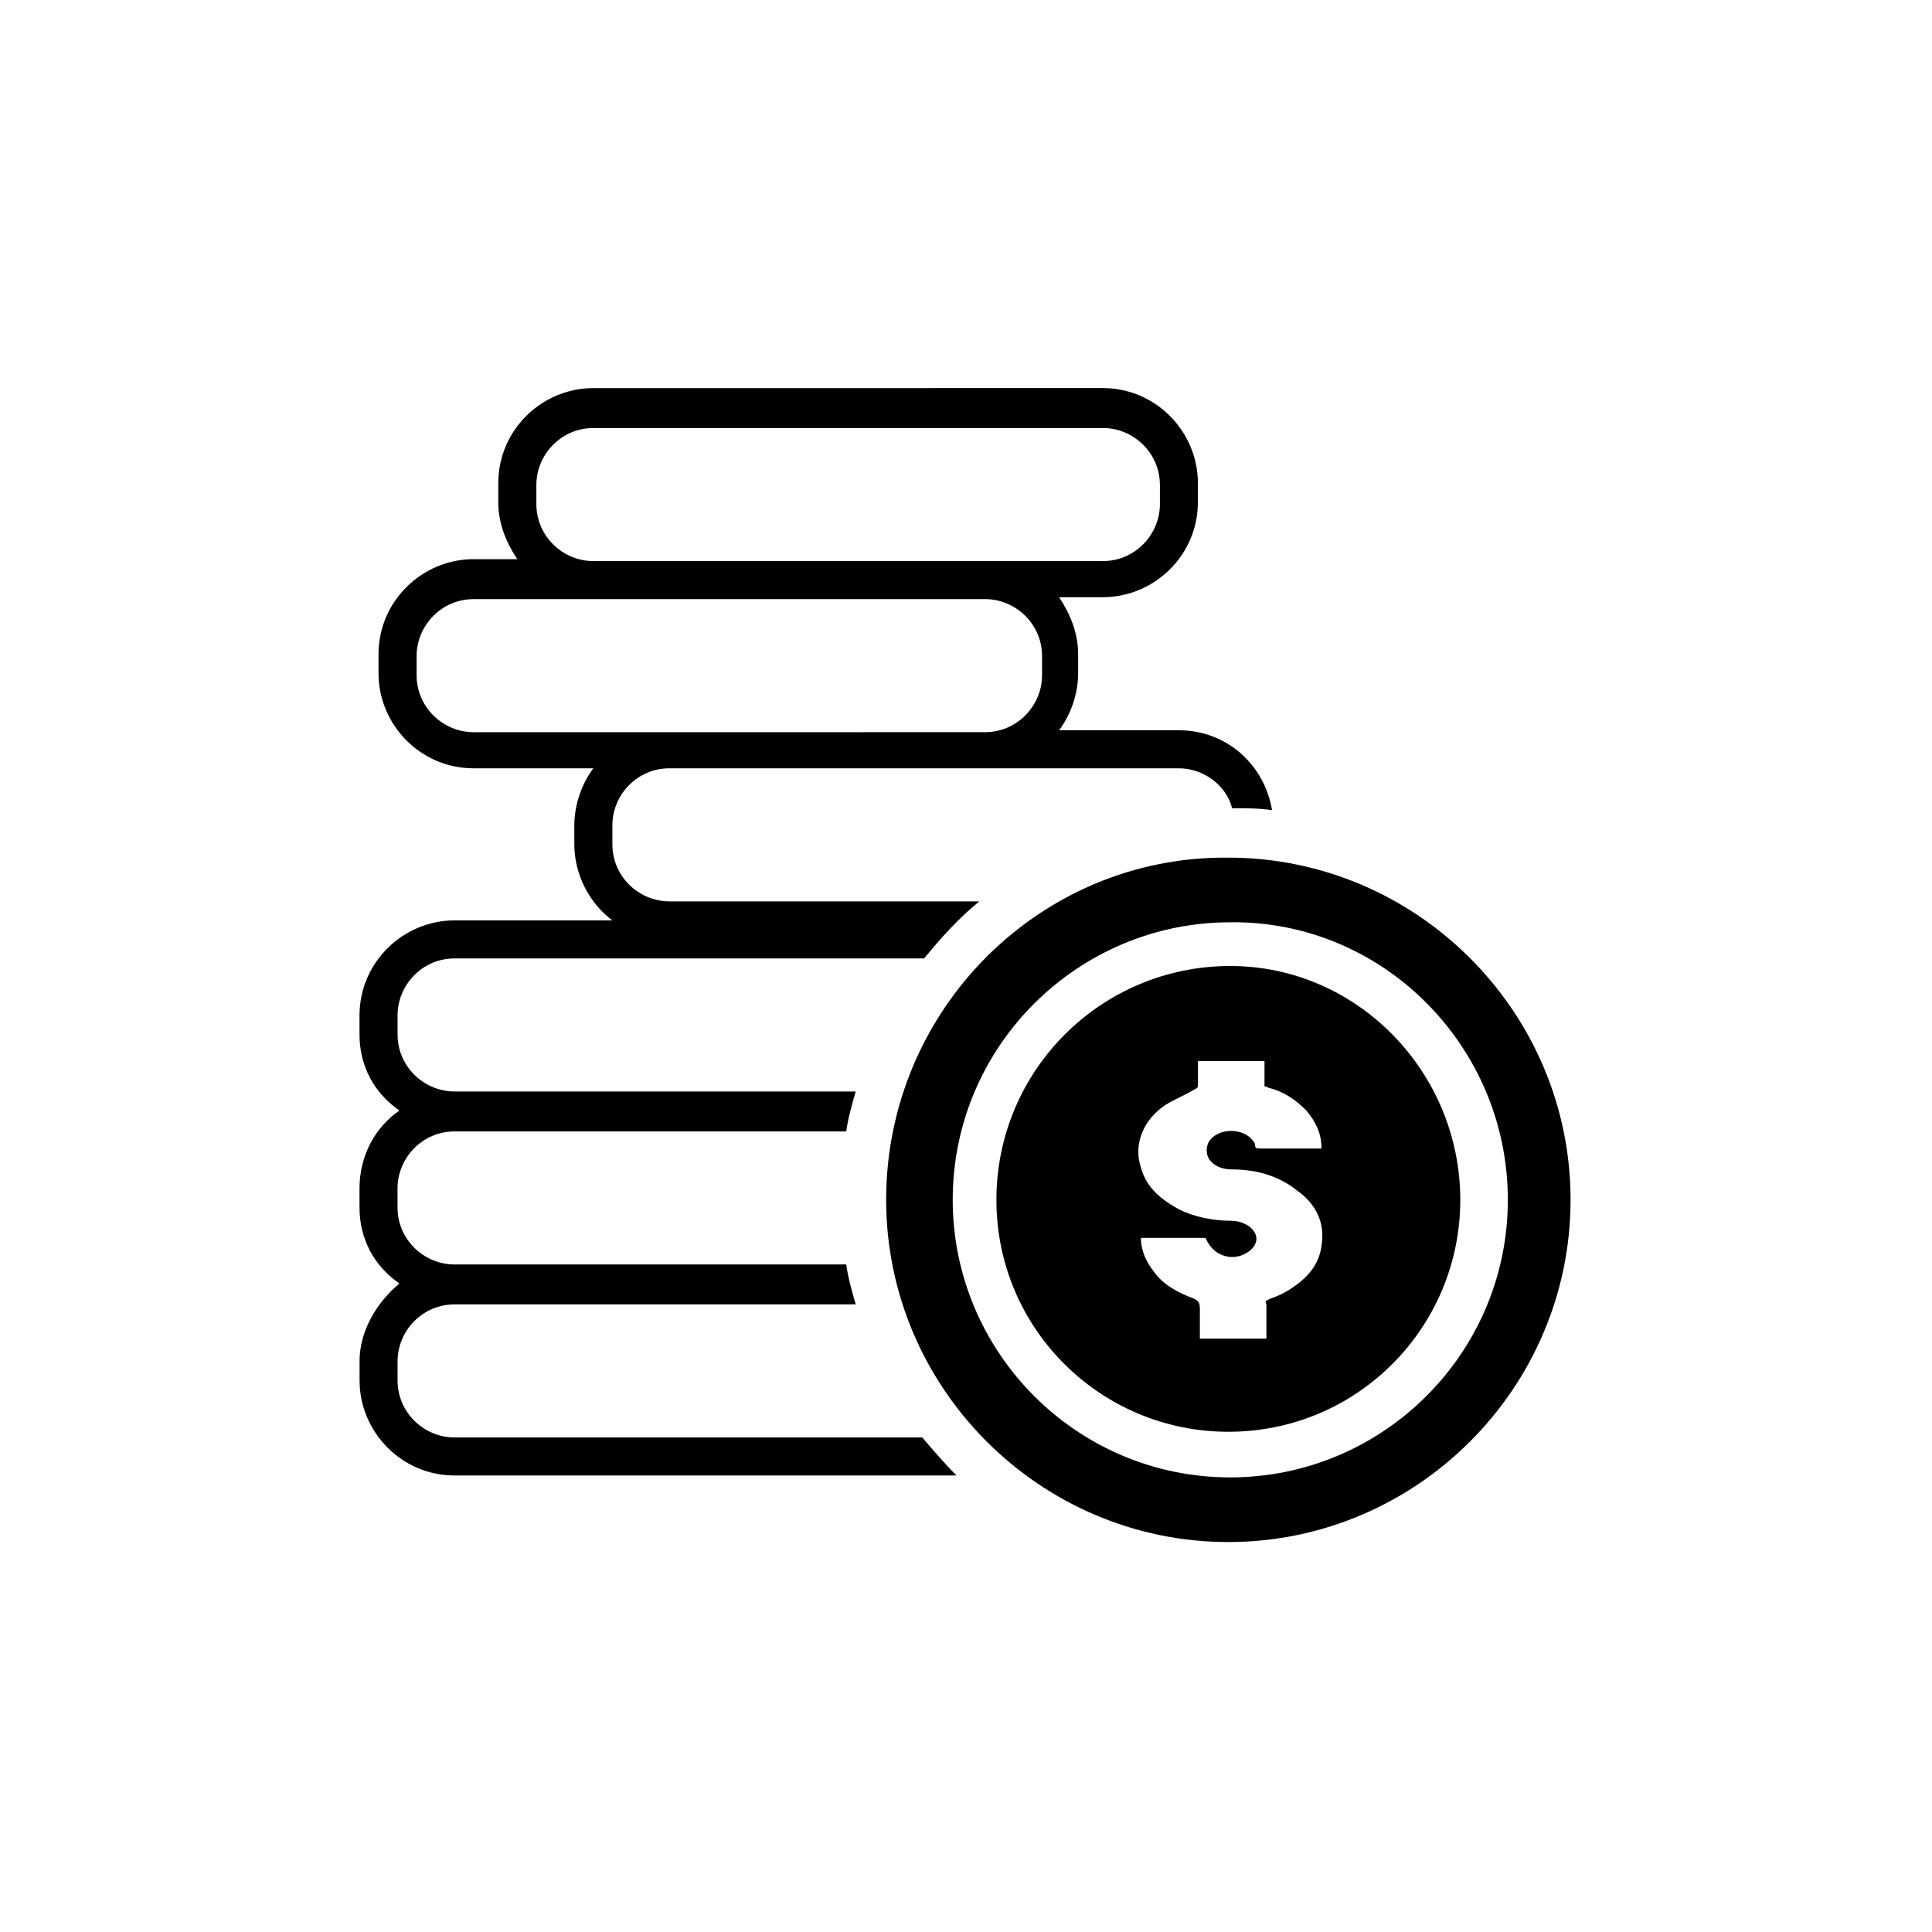 <?xml version="1.0" encoding="UTF-8"?>
<!-- The Best Svg Icon site in the world: iconSvg.co, Visit us! https://iconsvg.co -->
<svg fill="#000000" width="800px" height="800px" version="1.1" viewBox="144 144 512 512" xmlns="http://www.w3.org/2000/svg">
 <g>
  <path d="m378.84 461.97c0 49.879 40.809 90.688 90.688 90.688s90.688-40.809 90.688-90.688-40.809-90.688-90.688-90.688c-49.879-0.504-90.688 40.305-90.688 90.688zm164.75 0c0 40.809-33.25 73.555-73.555 73.555-40.809 0-73.555-33.25-73.555-73.555 0-40.809 33.25-73.555 73.555-73.555 40.301-0.508 73.555 32.746 73.555 73.555z"/>
  <path d="m408.06 461.97c0 34.258 27.711 61.465 61.465 61.465 34.258 0 61.465-27.711 61.465-61.465 0-33.758-27.203-61.969-60.961-61.969-34.258 0-61.969 27.707-61.969 61.969zm72.047-29.727c4.031 1.008 7.055 3.023 10.078 6.047 2.519 3.023 4.031 6.047 4.031 10.078h-1.008-15.113c-1.008 0-1.512 0-1.512-1.008 0-0.504-0.504-1.008-0.504-1.008-2.519-3.527-9.07-3.527-11.586 0-1.008 1.512-1.008 4.031 0.504 5.543 1.512 1.512 3.527 2.016 5.543 2.016 6.047 0 12.09 1.512 17.129 5.543 5.039 3.527 7.559 8.566 6.551 14.609-0.504 4.031-2.519 7.055-5.543 9.574-2.519 2.016-5.039 3.527-8.062 4.535-1.008 0.504-1.512 0.504-1.008 1.512v9.07h-17.633v-8.062c0-1.512-0.504-2.016-1.512-2.519-4.031-1.512-8.062-3.527-10.578-7.055-2.016-2.519-3.527-5.543-3.527-9.07h17.129c2.016 5.039 7.559 6.551 11.586 3.527 2.519-2.016 2.519-4.535 0-6.551-1.512-1.008-3.023-1.512-5.039-1.512-4.535 0-9.574-1.008-13.602-3.023-4.535-2.519-8.566-5.543-10.078-11.082-2.016-6.047 0.504-12.594 6.551-16.625 2.519-1.512 5.039-2.519 7.559-4.031 1.008-0.504 1.008-0.504 1.008-1.512v-6.047h17.633v6.551c-0.508-0.004-0.004-0.004 1.004 0.5z"/>
  <path d="m239.29 504.79v5.039c0 13.602 11.082 25.191 25.191 25.191h133c-3.023-3.023-6.047-6.551-9.07-10.078h-123.94c-8.062 0-15.113-6.551-15.113-15.113v-5.039c0-8.062 6.551-15.113 15.113-15.113h106.3c-1.008-3.527-2.016-7.055-2.519-10.578h-103.79c-8.062 0-15.113-6.551-15.113-15.113v-5.039c0-8.062 6.551-15.113 15.113-15.113h103.79c0.504-3.527 1.512-7.055 2.519-10.578l-106.3-0.004c-8.062 0-15.113-6.551-15.113-15.113v-5.039c0-8.062 6.551-15.113 15.113-15.113h124.44c4.535-5.543 9.07-10.578 14.609-15.113l-82.121-0.004c-8.062 0-15.113-6.551-15.113-15.113v-5.039c0-8.062 6.551-15.113 15.113-15.113h135.02c6.551 0 12.594 4.535 14.105 10.578 3.527 0 7.055 0 10.578 0.504-2.016-12.09-12.09-21.16-24.688-21.16h-31.738c3.023-4.031 5.039-9.574 5.039-15.113v-5.039c0-5.543-2.016-10.578-5.039-15.113h11.586c13.602 0 25.191-11.082 25.191-25.191v-5.039c0-13.602-11.082-25.191-25.191-25.191l-135.02 0.004c-13.602 0-25.191 11.082-25.191 25.191v5.039c0 5.543 2.016 10.578 5.039 15.113h-11.586c-13.602 0-25.191 11.082-25.191 25.191v5.039c0 13.602 11.082 25.191 25.191 25.191h31.738c-3.023 4.031-5.039 9.574-5.039 15.113v5.039c0 8.062 4.031 15.617 10.078 20.152h-41.816c-13.602 0-25.191 11.082-25.191 25.191v5.039c0 8.566 4.031 15.617 10.578 20.152-6.551 4.535-10.578 12.09-10.578 20.656v5.039c0 8.566 4.031 15.617 10.578 20.152-6.043 5.031-10.574 12.59-10.574 20.648zm46.852-232.25c0-8.062 6.551-15.113 15.113-15.113h135.02c8.062 0 15.113 6.551 15.113 15.113v5.039c0 8.062-6.551 15.113-15.113 15.113h-135.02c-8.062 0-15.113-6.551-15.113-15.113zm-16.625 65.496c-8.062 0-15.113-6.551-15.113-15.113v-5.039c0-8.062 6.551-15.113 15.113-15.113h31.738l103.79-0.004c8.062 0 15.113 6.551 15.113 15.113v5.039c0 8.062-6.551 15.113-15.113 15.113l-83.633 0.004z"/>
 </g>
</svg>